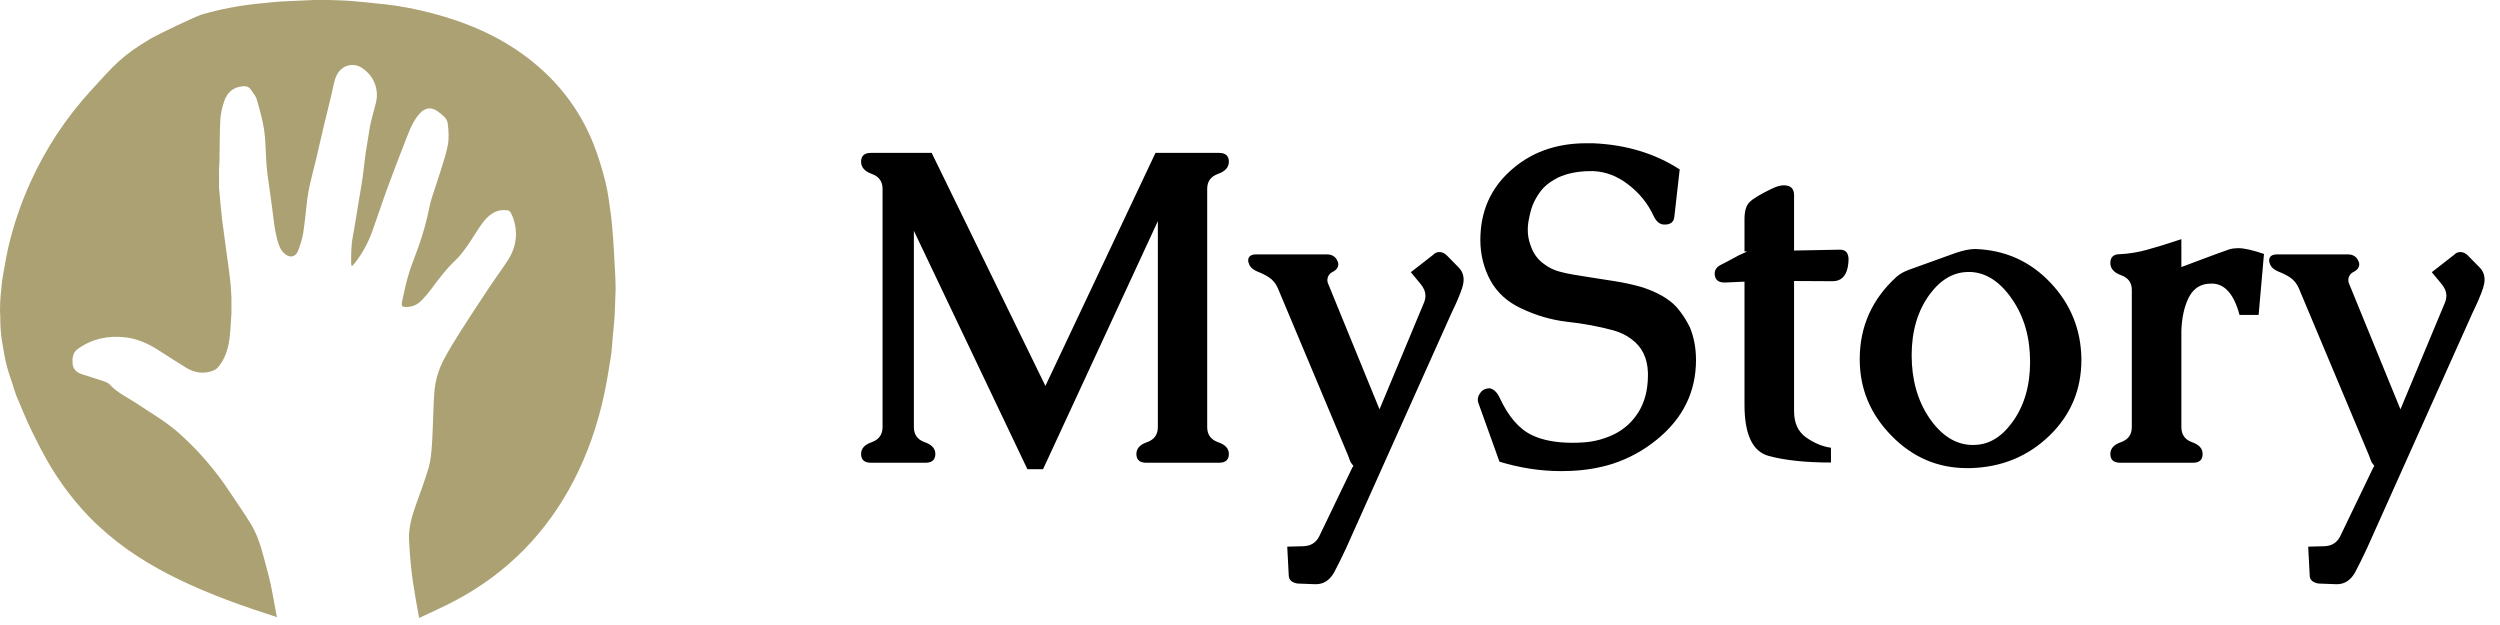 <svg width="184" height="46" viewBox="0 0 184 46" fill="none" xmlns="http://www.w3.org/2000/svg">
<path d="M17.039 22.961C16.992 23.616 16.976 24.274 16.89 24.923C16.788 25.69 16.568 26.428 16.044 27.031C15.95 27.14 15.814 27.231 15.679 27.282C14.989 27.539 14.327 27.449 13.707 27.067C13.041 26.657 12.381 26.239 11.726 25.813C10.974 25.324 10.175 24.945 9.278 24.835C7.994 24.677 6.794 24.913 5.726 25.684C5.336 25.965 5.313 26.373 5.345 26.78C5.377 27.18 5.655 27.419 6.025 27.541C6.569 27.722 7.12 27.884 7.662 28.07C7.817 28.124 7.985 28.201 8.092 28.318C8.639 28.912 9.371 29.237 10.025 29.674C11.117 30.404 12.268 31.058 13.246 31.944C14.661 33.225 15.899 34.661 16.945 36.261C17.448 37.029 17.985 37.776 18.46 38.561C18.882 39.26 19.154 40.032 19.36 40.824C19.542 41.524 19.747 42.218 19.903 42.923C20.065 43.651 20.183 44.39 20.32 45.124C20.336 45.209 20.357 45.294 20.385 45.425C19.748 45.212 19.147 45.015 18.548 44.812C16.466 44.104 14.423 43.301 12.464 42.297C10.279 41.176 8.274 39.805 6.56 38.033C5.139 36.565 3.975 34.911 3.036 33.102C2.554 32.176 2.083 31.24 1.688 30.276C1.188 29.053 1.285 29.453 0.858 28.07C0.69 27.599 0.452 26.898 0.316 26.085C0.226 25.543 0.079 24.845 0.045 24.21C0 23.352 0.045 23.578 0 22.901C0 22.472 0.018 22.011 0.045 21.771C0.12 21.106 0.107 20.924 0.22 20.264C0.375 19.361 0.532 18.454 0.766 17.569C1.142 16.146 1.63 14.757 2.24 13.413C3.371 10.919 4.863 8.662 6.712 6.642C8.458 4.736 8.929 4.125 11.156 2.802C11.91 2.402 14.114 1.334 14.859 1.063C15.83 0.792 16.581 0.62 17.569 0.454C18.385 0.317 19.271 0.242 20.095 0.158C20.672 0.099 21.253 0.087 21.832 0.058C22.241 0.037 22.65 0.02 23.058 0.002C23.075 0.002 23.091 0.001 23.107 0C23.472 0 23.837 0 24.201 0C24.217 0 24.234 0.001 24.25 0.002C24.734 0.019 25.219 0.024 25.703 0.059C26.331 0.105 26.958 0.173 27.585 0.239C28.113 0.295 28.642 0.343 29.166 0.425C29.754 0.516 30.34 0.625 30.921 0.757C31.536 0.898 32.148 1.06 32.752 1.242C35.269 2.002 37.585 3.143 39.589 4.871C41.413 6.443 42.783 8.345 43.671 10.575C44.026 11.469 44.31 12.397 44.546 13.329C44.744 14.111 44.843 14.919 44.951 15.719C45.041 16.381 45.086 17.048 45.137 17.714C45.179 18.255 45.2 18.797 45.23 19.338C45.25 19.677 45.268 20.017 45.287 20.355C45.287 20.844 45.288 21.332 45.289 21.821C45.271 22.312 45.264 22.803 45.233 23.293C45.199 23.817 45.142 24.34 45.093 24.862C45.049 25.336 45.029 25.812 44.954 26.28C44.805 27.218 44.656 28.157 44.455 29.085C43.982 31.276 43.255 33.382 42.222 35.378C40.228 39.227 37.322 42.182 33.488 44.215C32.64 44.666 31.756 45.05 30.85 45.483C30.76 44.998 30.679 44.576 30.606 44.152C30.528 43.696 30.453 43.24 30.386 42.782C30.329 42.391 30.276 41.998 30.241 41.605C30.185 40.984 30.132 40.362 30.103 39.74C30.062 38.832 30.32 37.98 30.619 37.135C30.942 36.228 31.285 35.328 31.553 34.405C31.703 33.89 31.743 33.337 31.785 32.799C31.841 32.077 31.85 31.35 31.883 30.627C31.911 30.002 31.922 29.375 31.98 28.753C32.055 27.938 32.294 27.159 32.678 26.438C33.031 25.777 33.419 25.133 33.822 24.502C34.535 23.382 35.264 22.273 35.998 21.168C36.456 20.479 36.953 19.816 37.4 19.121C37.826 18.455 38.033 17.714 37.961 16.918C37.921 16.468 37.801 16.035 37.58 15.634C37.514 15.515 37.422 15.484 37.285 15.471C36.446 15.389 35.911 15.869 35.468 16.473C35.092 16.986 34.782 17.548 34.413 18.067C34.128 18.466 33.832 18.87 33.476 19.204C32.815 19.823 32.286 20.541 31.75 21.261C31.529 21.559 31.285 21.843 31.029 22.111C30.75 22.402 30.398 22.573 29.988 22.591C29.581 22.609 29.517 22.549 29.6 22.157C29.741 21.497 29.88 20.835 30.075 20.19C30.277 19.519 30.545 18.869 30.783 18.209C31.136 17.233 31.407 16.236 31.613 15.215C31.751 14.532 32.025 13.876 32.23 13.205C32.482 12.38 32.78 11.565 32.951 10.724C33.059 10.198 33.02 9.626 32.954 9.086C32.907 8.7 32.555 8.452 32.251 8.223C31.758 7.851 31.289 7.904 30.879 8.366C30.475 8.822 30.228 9.37 30.009 9.927C29.493 11.243 28.984 12.561 28.497 13.887C28.113 14.929 27.777 15.988 27.398 17.032C27.096 17.863 26.679 18.636 26.135 19.338C26.08 19.409 26.018 19.477 25.956 19.544C25.943 19.558 25.918 19.562 25.886 19.576C25.872 19.529 25.848 19.488 25.848 19.448C25.847 18.784 25.833 18.121 25.96 17.46C26.108 16.686 26.222 15.905 26.351 15.127C26.465 14.436 26.589 13.747 26.69 13.055C26.773 12.484 26.82 11.907 26.901 11.335C26.987 10.738 27.102 10.145 27.19 9.547C27.291 8.854 27.523 8.194 27.679 7.517C27.91 6.508 27.466 5.526 26.613 4.979C26.023 4.6 25.185 4.762 24.794 5.512C24.583 5.917 24.537 6.359 24.436 6.791C24.249 7.592 24.044 8.389 23.853 9.189C23.66 10.003 23.479 10.819 23.285 11.633C23.132 12.276 22.96 12.914 22.812 13.557C22.727 13.933 22.66 14.314 22.611 14.696C22.508 15.507 22.446 16.324 22.318 17.132C22.247 17.579 22.101 18.019 21.944 18.446C21.775 18.906 21.342 19.011 20.961 18.685C20.786 18.534 20.633 18.319 20.553 18.102C20.314 17.444 20.208 16.755 20.125 16.059C19.996 14.964 19.824 13.874 19.68 12.78C19.633 12.431 19.613 12.079 19.59 11.729C19.539 10.992 19.547 10.247 19.434 9.521C19.316 8.766 19.101 8.023 18.888 7.287C18.819 7.05 18.62 6.853 18.487 6.632C18.302 6.325 18.019 6.318 17.712 6.368C17.078 6.472 16.696 6.883 16.502 7.449C16.354 7.885 16.24 8.351 16.215 8.809C16.16 9.824 16.172 10.841 16.154 11.857C16.15 12.059 16.131 12.26 16.119 12.462C16.119 12.57 16.121 12.678 16.121 12.786C16.121 12.997 16.122 13.209 16.123 13.419C16.121 13.543 16.121 13.666 16.119 13.789C16.158 14.227 16.197 14.665 16.238 15.103C16.27 15.445 16.301 15.788 16.343 16.13C16.393 16.543 16.452 16.955 16.508 17.367C16.573 17.854 16.639 18.342 16.705 18.829C16.762 19.241 16.822 19.652 16.875 20.065C16.914 20.369 16.95 20.674 16.976 20.979C17.003 21.301 17.016 21.625 17.035 21.948C17.035 22.285 17.035 22.621 17.034 22.958L17.039 22.961Z" fill="#ABA173"/>
<path d="M45.289 21.821C45.289 21.332 45.288 20.844 45.288 20.355C45.3 20.66 45.32 20.963 45.323 21.267C45.325 21.451 45.301 21.636 45.289 21.821Z" fill="#ABA173"/>
<path d="M17.04 22.963C17.04 22.627 17.041 22.29 17.042 21.953C17.042 22.29 17.041 22.626 17.04 22.963Z" fill="#ABA173"/>
<path d="M16.127 12.789C16.127 12.681 16.125 12.573 16.125 12.465C16.125 12.573 16.126 12.681 16.127 12.789Z" fill="#ABA173"/>
<path d="M88.85 13.891V31.436C88.85 31.984 89.113 32.352 89.64 32.542C90.177 32.721 90.445 33.011 90.445 33.41C90.445 33.842 90.203 34.058 89.719 34.058H84.365C83.88 34.058 83.638 33.842 83.638 33.41C83.638 33.011 83.901 32.721 84.428 32.542C84.954 32.352 85.218 31.984 85.218 31.436V16.275L76.769 34.532H75.616L67.261 16.986V31.436C67.261 31.984 67.524 32.352 68.051 32.542C68.577 32.721 68.841 33.011 68.841 33.41C68.841 33.842 68.598 34.058 68.114 34.058H64.103C63.618 34.058 63.376 33.842 63.376 33.41C63.376 33.011 63.639 32.721 64.166 32.542C64.692 32.352 64.956 31.984 64.956 31.436V13.891C64.956 13.354 64.692 12.991 64.166 12.801C63.639 12.611 63.376 12.311 63.376 11.901C63.376 11.469 63.618 11.253 64.103 11.253H68.572L76.942 28.404L85.044 11.253H89.719C90.203 11.253 90.445 11.469 90.445 11.901C90.445 12.311 90.177 12.611 89.64 12.801C89.113 12.991 88.85 13.354 88.85 13.891ZM94.046 21.203C93.898 20.866 93.683 20.603 93.398 20.413C93.156 20.255 92.872 20.113 92.545 19.987C92.219 19.85 92.014 19.666 91.93 19.434C91.887 19.339 91.866 19.255 91.866 19.181C91.866 18.876 92.066 18.723 92.466 18.723H97.647C98.036 18.723 98.299 18.887 98.436 19.213C98.478 19.287 98.499 19.366 98.499 19.45C98.499 19.692 98.347 19.887 98.041 20.034C97.894 20.108 97.789 20.234 97.725 20.413C97.704 20.476 97.694 20.55 97.694 20.634C97.694 20.729 97.72 20.829 97.773 20.934L101.532 30.126L104.785 22.324C104.869 22.134 104.911 21.95 104.911 21.771C104.911 21.466 104.785 21.166 104.532 20.871L103.837 20.034L105.48 18.755C105.606 18.618 105.759 18.55 105.938 18.55C106.138 18.55 106.322 18.634 106.49 18.802L107.375 19.702C107.606 19.945 107.722 20.239 107.722 20.587C107.722 20.766 107.685 20.971 107.612 21.203C107.443 21.708 107.191 22.303 106.854 22.987L99.052 40.391C98.726 41.086 98.436 41.67 98.183 42.144C97.857 42.712 97.415 42.997 96.857 42.997H96.794L95.499 42.949C95.067 42.876 94.851 42.67 94.851 42.333L94.741 40.233L95.941 40.201C96.478 40.18 96.862 39.938 97.094 39.475L99.557 34.358C99.589 34.358 99.605 34.348 99.605 34.327C99.605 34.284 99.568 34.221 99.494 34.137C99.431 34.074 99.373 33.963 99.32 33.805C99.268 33.658 99.231 33.558 99.21 33.505L94.046 21.203ZM116.566 32.558C117.356 32.505 118.114 32.3 118.84 31.942C119.567 31.573 120.151 31.036 120.593 30.331C121.057 29.583 121.288 28.678 121.288 27.615V27.441C121.257 26.346 120.846 25.514 120.056 24.946C119.698 24.672 119.262 24.461 118.746 24.314C117.651 24.019 116.514 23.808 115.334 23.682C114.166 23.545 113.034 23.214 111.939 22.687C110.928 22.213 110.175 21.524 109.681 20.618C109.196 19.702 108.954 18.718 108.954 17.665C108.954 15.612 109.675 13.928 111.118 12.611C112.613 11.232 114.492 10.543 116.756 10.543H117.245C119.677 10.648 121.804 11.29 123.626 12.469L123.231 15.96C123.189 16.339 122.957 16.528 122.536 16.528H122.457C122.141 16.507 121.888 16.291 121.699 15.881C121.278 14.975 120.662 14.212 119.851 13.591C119.051 12.969 118.198 12.638 117.293 12.596H117.056C116.15 12.596 115.355 12.754 114.671 13.069C114.218 13.301 113.86 13.554 113.597 13.828C113.344 14.101 113.118 14.438 112.918 14.838C112.76 15.165 112.639 15.549 112.555 15.991C112.481 16.317 112.444 16.623 112.444 16.907C112.444 17.286 112.502 17.639 112.618 17.965C112.818 18.608 113.16 19.097 113.645 19.434C114.003 19.708 114.397 19.897 114.829 20.003C115.092 20.076 115.408 20.145 115.777 20.208C116.145 20.271 116.535 20.334 116.945 20.397C117.545 20.492 118.182 20.592 118.856 20.697C119.541 20.803 120.209 20.95 120.862 21.14C121.988 21.508 122.831 21.992 123.389 22.593C123.789 23.056 124.12 23.561 124.384 24.109C124.678 24.835 124.826 25.63 124.826 26.493C124.826 28.831 123.873 30.778 121.967 32.337C120.978 33.147 119.883 33.748 118.682 34.137C117.714 34.442 116.682 34.616 115.587 34.658C115.355 34.669 115.124 34.674 114.892 34.674C113.387 34.674 111.876 34.442 110.36 33.979L108.812 29.668C108.78 29.583 108.765 29.499 108.765 29.415C108.765 29.257 108.817 29.104 108.923 28.957C109.08 28.704 109.328 28.578 109.665 28.578C109.949 28.652 110.181 28.873 110.36 29.241C111.002 30.642 111.797 31.568 112.744 32.021C113.523 32.4 114.524 32.589 115.745 32.589C116.008 32.589 116.282 32.579 116.566 32.558ZM128.395 20.729C128.269 20.729 127.805 20.75 127.005 20.792H126.91C126.458 20.792 126.221 20.582 126.2 20.16V20.129C126.2 19.845 126.368 19.623 126.705 19.465C126.905 19.371 127.332 19.144 127.984 18.786C128.153 18.702 128.327 18.623 128.506 18.55C128.537 18.539 128.553 18.529 128.553 18.518C128.553 18.507 128.5 18.502 128.395 18.502V16.117C128.395 15.517 128.527 15.096 128.79 14.854C129.053 14.601 129.59 14.28 130.401 13.891C130.748 13.722 131.043 13.638 131.285 13.638C131.79 13.638 132.043 13.88 132.043 14.364V18.439L135.407 18.376H135.423C135.844 18.376 136.054 18.618 136.054 19.102C136.054 19.26 136.033 19.455 135.991 19.687C135.844 20.36 135.475 20.697 134.886 20.697L132.043 20.682V30.268C132.043 31.131 132.338 31.773 132.928 32.194C133.528 32.616 134.138 32.868 134.759 32.953V34.042C132.885 34.042 131.353 33.879 130.164 33.553C128.985 33.226 128.395 31.973 128.395 29.794V20.729ZM145.42 18.328C147.599 18.413 149.431 19.239 150.915 20.808C152.4 22.377 153.158 24.24 153.19 26.399V26.493C153.19 28.673 152.416 30.52 150.868 32.037C149.278 33.584 147.331 34.39 145.025 34.453H144.772C142.624 34.453 140.777 33.663 139.229 32.084C137.66 30.494 136.876 28.615 136.876 26.446V26.399C136.886 24.019 137.786 22.013 139.576 20.381C139.818 20.16 140.15 19.976 140.571 19.829C140.992 19.681 141.592 19.465 142.372 19.181C142.835 19.013 143.345 18.829 143.903 18.628C144.483 18.428 144.967 18.328 145.356 18.328H145.42ZM145.056 20.018H144.883C143.798 20.018 142.851 20.561 142.04 21.645C141.145 22.856 140.698 24.356 140.698 26.146C140.698 27.936 141.129 29.473 141.993 30.757C142.866 32.031 143.888 32.695 145.056 32.747H145.262C146.336 32.747 147.273 32.205 148.073 31.121C148.968 29.92 149.415 28.425 149.415 26.635C149.415 24.846 148.978 23.314 148.104 22.04C147.23 20.755 146.214 20.081 145.056 20.018ZM160.549 24.346V31.436C160.549 31.984 160.807 32.352 161.323 32.542C161.849 32.721 162.113 33.011 162.113 33.41C162.113 33.842 161.876 34.058 161.402 34.058H156.048C155.564 34.058 155.322 33.842 155.322 33.41C155.322 33.011 155.585 32.721 156.111 32.542C156.638 32.352 156.901 31.984 156.901 31.436V21.329C156.901 20.803 156.638 20.445 156.111 20.255C155.585 20.066 155.322 19.766 155.322 19.355C155.322 18.923 155.559 18.707 156.032 18.707C156.685 18.676 157.338 18.571 157.991 18.392C158.654 18.213 159.507 17.949 160.549 17.602V19.655L162.191 19.039C163.002 18.734 163.639 18.502 164.102 18.344C164.292 18.292 164.502 18.265 164.734 18.265C165.176 18.265 165.808 18.407 166.629 18.692L166.234 23.177H164.829C164.418 21.64 163.734 20.871 162.776 20.871C162.671 20.871 162.571 20.876 162.476 20.887C161.834 20.961 161.36 21.324 161.054 21.977C160.749 22.619 160.581 23.409 160.549 24.346ZM169.188 21.203C169.04 20.866 168.824 20.603 168.54 20.413C168.298 20.255 168.014 20.113 167.687 19.987C167.361 19.85 167.156 19.666 167.071 19.434C167.029 19.339 167.008 19.255 167.008 19.181C167.008 18.876 167.208 18.723 167.608 18.723H172.788C173.178 18.723 173.441 18.887 173.578 19.213C173.62 19.287 173.641 19.366 173.641 19.45C173.641 19.692 173.489 19.887 173.183 20.034C173.036 20.108 172.931 20.234 172.867 20.413C172.846 20.476 172.836 20.55 172.836 20.634C172.836 20.729 172.862 20.829 172.915 20.934L176.673 30.126L179.927 22.324C180.011 22.134 180.053 21.95 180.053 21.771C180.053 21.466 179.927 21.166 179.674 20.871L178.979 20.034L180.622 18.755C180.748 18.618 180.901 18.55 181.08 18.55C181.28 18.55 181.464 18.634 181.632 18.802L182.517 19.702C182.748 19.945 182.864 20.239 182.864 20.587C182.864 20.766 182.827 20.971 182.754 21.203C182.585 21.708 182.333 22.303 181.996 22.987L174.194 40.391C173.868 41.086 173.578 41.67 173.325 42.144C172.999 42.712 172.557 42.997 171.999 42.997H171.936L170.641 42.949C170.209 42.876 169.993 42.67 169.993 42.333L169.883 40.233L171.083 40.201C171.62 40.18 172.004 39.938 172.236 39.475L174.699 34.358C174.731 34.358 174.747 34.348 174.747 34.327C174.747 34.284 174.71 34.221 174.636 34.137C174.573 34.074 174.515 33.963 174.462 33.805C174.41 33.658 174.373 33.558 174.352 33.505L169.188 21.203Z" fill="black"/>
</svg>
